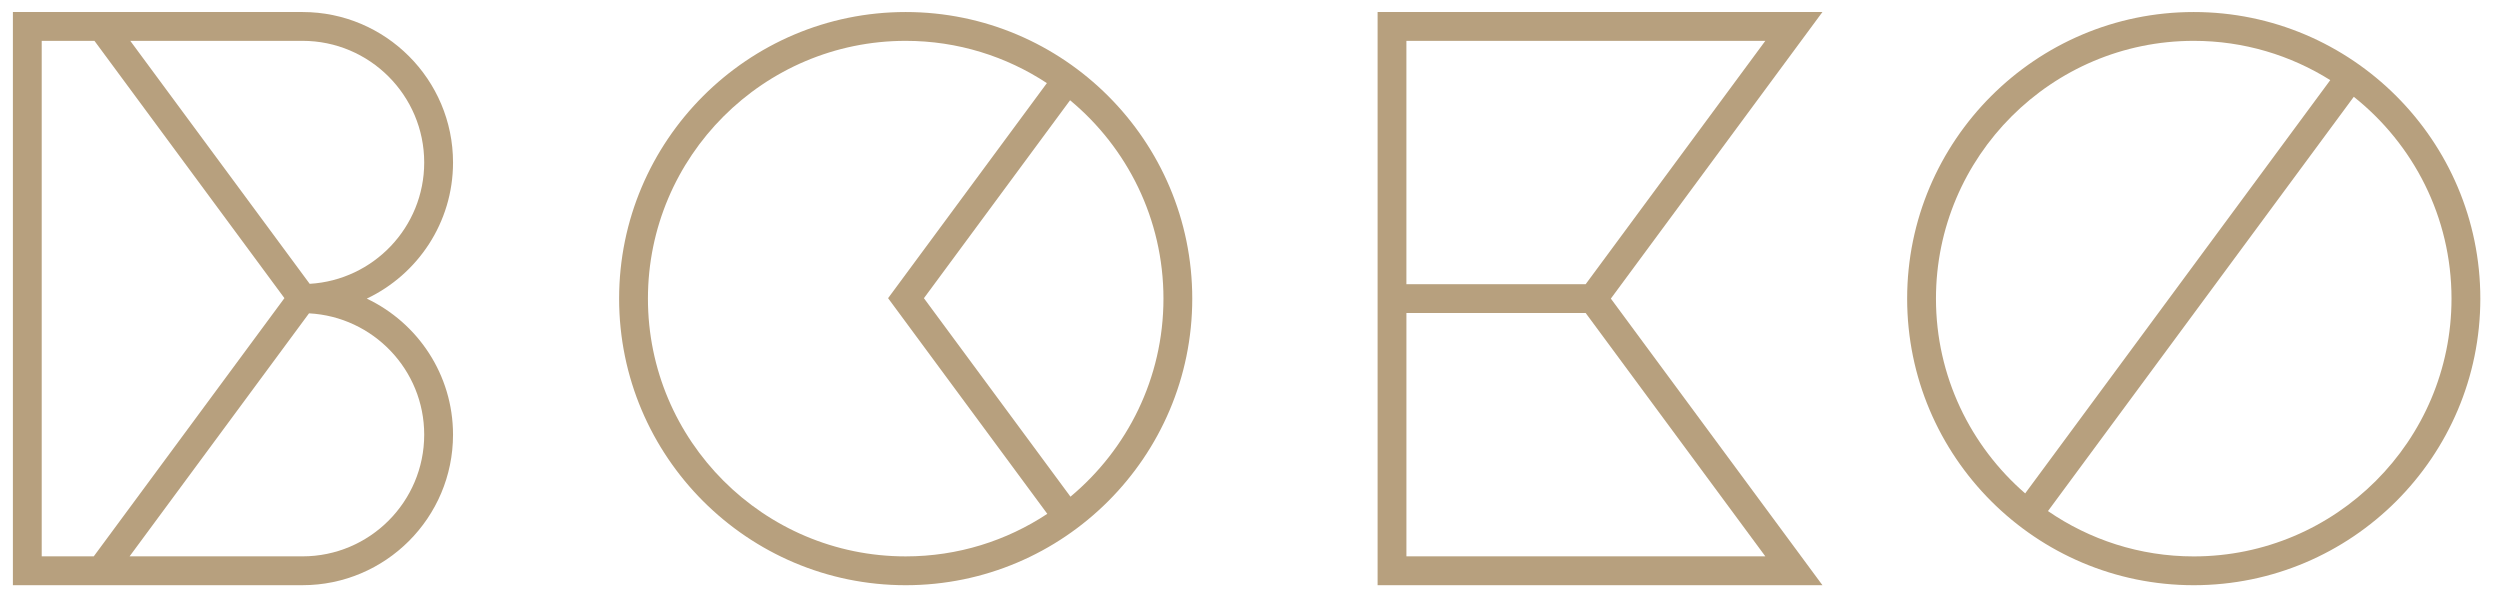 <?xml version="1.0" encoding="utf-8"?>
<!-- Generator: Adobe Illustrator 15.1.0, SVG Export Plug-In . SVG Version: 6.00 Build 0)  -->
<!DOCTYPE svg PUBLIC "-//W3C//DTD SVG 1.1//EN" "http://www.w3.org/Graphics/SVG/1.1/DTD/svg11.dtd">
<svg version="1.1" id="Layer_1" xmlns="http://www.w3.org/2000/svg" xmlns:xlink="http://www.w3.org/1999/xlink" x="0px" y="0px"
	 width="130.125px" height="31.625px" viewBox="0 0 130.125 31.625" enable-background="new 0 0 130.125 31.625"
	 xml:space="preserve">
<g>
	<path fill="#B7A07E" d="M32.985-35.417c0-4.319-3.514-7.833-7.832-7.833H10.077v29.833h15.076c4.318,0,7.832-3.514,7.832-7.834
		c0-3.123-1.838-5.826-4.488-7.083C31.147-29.591,32.985-32.293,32.985-35.417z M11.577-41.75h2.746l9.887,13.392l-9.924,13.441
		h-2.709V-41.75z M31.485-21.251c0,3.492-2.84,6.334-6.332,6.334h-9.002l9.338-12.65C28.825-27.391,31.485-24.63,31.485-21.251z
		 M25.524-29.103L16.188-41.75h8.966c3.492,0,6.332,2.841,6.332,6.333C31.485-32.05,28.843-29.296,25.524-29.103z"/>
	<path fill="#B7A07E" d="M56.548-43.25c-8.225,0-14.916,6.692-14.916,14.917s6.691,14.917,14.916,14.917s14.916-6.692,14.916-14.917
		S64.772-43.25,56.548-43.25z M43.132-28.333c0-7.398,6.018-13.417,13.416-13.417c2.711,0,5.235,0.812,7.348,2.2l-8.264,11.194
		l8.287,11.225c-2.117,1.397-4.65,2.215-7.371,2.215C49.149-14.916,43.132-20.935,43.132-28.333z M65.124-18.024l-7.628-10.331
		l7.606-10.304c2.968,2.463,4.861,6.178,4.861,10.326C69.964-24.194,68.079-20.487,65.124-18.024z"/>
	<path fill="#B7A07E" d="M81.11-43.25v29.833h23.153L93.251-28.334l11.013-14.916H81.11z M101.292-14.917H82.61v-12.666h9.331
		L101.292-14.917z M91.939-29.083H82.61V-41.75h18.682L91.939-29.083z"/>
	<path fill="#B7A07E" d="M123.589-43.25c-8.225,0-14.916,6.692-14.916,14.917s6.691,14.917,14.916,14.917
		c8.227,0,14.918-6.692,14.918-14.917S131.815-43.25,123.589-43.25z M110.173-28.333c0-7.398,6.02-13.417,13.416-13.417
		c2.686,0,5.186,0.796,7.285,2.159l-8.294,11.235l8.318,11.266c-2.104,1.372-4.614,2.174-7.31,2.174
		C116.192-14.916,110.173-20.935,110.173-28.333z M132.108-17.976l-7.664-10.38l7.643-10.353c3.002,2.463,4.92,6.199,4.92,10.375
		C137.007-24.167,135.099-20.438,132.108-17.976z"/>
</g>
<g>
	<path fill="#B7A07E" d="M23.58,8.459c0-4.32-3.514-7.833-7.833-7.833H0.671v29.833h15.076c4.318,0,7.833-3.514,7.833-7.833
		c0-3.124-1.838-5.826-4.489-7.083C21.742,14.286,23.58,11.583,23.58,8.459z M2.171,2.126h2.745l9.888,13.392L4.88,28.958H2.171
		V2.126z M22.08,22.625c0,3.492-2.84,6.333-6.333,6.333H6.745l9.339-12.649C19.419,16.485,22.08,19.247,22.08,22.625z
		 M16.119,14.773L6.781,2.126h8.966c3.492,0,6.333,2.84,6.333,6.333C22.08,11.827,19.437,14.58,16.119,14.773z"/>
	<path fill="#B7A07E" d="M47.141,0.626c-8.225,0-14.916,6.692-14.916,14.917c0,8.225,6.691,14.917,14.916,14.917
		c8.225,0,14.916-6.692,14.916-14.917C62.057,7.318,55.366,0.626,47.141,0.626z M33.725,15.543c0-7.398,6.019-13.417,13.416-13.417
		c2.712,0,5.236,0.811,7.349,2.2l-8.265,11.194l8.287,11.225c-2.117,1.398-4.649,2.215-7.371,2.215
		C39.744,28.961,33.725,22.941,33.725,15.543z M55.718,25.852L48.09,15.521l7.607-10.303c2.967,2.462,4.861,6.177,4.861,10.326
		C60.558,19.682,58.672,23.389,55.718,25.852z"/>
	<path fill="#B7A07E" d="M71.704,0.626v29.833h23.154L83.845,15.542L94.857,0.626H71.704z M91.886,28.958H73.204V16.293h9.331
		L91.886,28.958z M82.534,14.792h-9.331V2.126h18.682L82.534,14.792z"/>
	<path fill="#B7A07E" d="M114.183,0.626c-8.224,0-14.916,6.692-14.916,14.917c0,8.225,6.692,14.917,14.916,14.917
		c8.226,0,14.918-6.692,14.918-14.917C129.101,7.318,122.409,0.626,114.183,0.626z M100.767,15.543
		c0-7.398,6.019-13.417,13.416-13.417c2.609,0,5.045,0.751,7.107,2.044l-15.88,21.511C102.57,23.219,100.767,19.589,100.767,15.543z
		 M114.183,28.961c-2.814,0-5.428-0.875-7.586-2.36l15.918-21.563c3.095,2.46,5.086,6.253,5.086,10.505
		C127.601,22.941,121.582,28.961,114.183,28.961z"/>
</g>
</svg>
